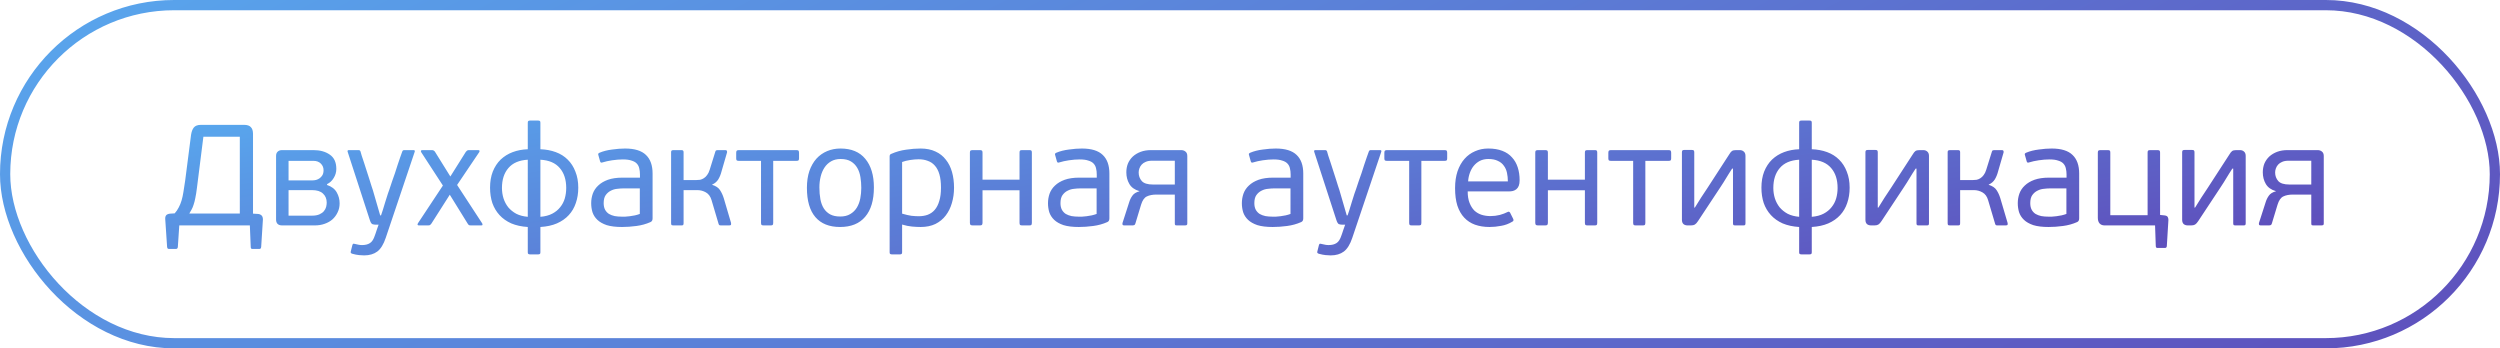 <?xml version="1.0" encoding="UTF-8"?> <svg xmlns="http://www.w3.org/2000/svg" width="244" height="34" viewBox="0 0 244 34" fill="none"><rect x="0.5" y="0.5" width="243" height="33" rx="16.5" stroke="url(#paint0_linear_433_11854)"></rect><path d="M19.22 18.346C19.173 18.729 19.122 19.051 19.066 19.312C19.019 19.564 18.963 19.783 18.898 19.97C18.842 20.157 18.777 20.315 18.702 20.446C18.637 20.577 18.562 20.707 18.478 20.838H23.406V13.348H19.85L19.22 18.346ZM17.498 22L17.358 24.086C17.349 24.226 17.288 24.296 17.176 24.296H16.49C16.434 24.296 16.392 24.282 16.364 24.254C16.336 24.226 16.317 24.17 16.308 24.086L16.126 21.37C16.117 21.23 16.145 21.113 16.21 21.02C16.285 20.927 16.415 20.871 16.602 20.852L17.05 20.824C17.209 20.647 17.339 20.455 17.442 20.25C17.554 20.045 17.647 19.816 17.722 19.564C17.797 19.312 17.857 19.032 17.904 18.724C17.96 18.407 18.016 18.043 18.072 17.632L18.646 13.166C18.693 12.858 18.781 12.62 18.912 12.452C19.052 12.275 19.285 12.186 19.612 12.186H23.826C24.134 12.186 24.353 12.261 24.484 12.41C24.624 12.55 24.694 12.769 24.694 13.068V20.852L25.17 20.88C25.31 20.889 25.427 20.936 25.52 21.02C25.613 21.104 25.66 21.239 25.66 21.426L25.492 24.086C25.483 24.17 25.464 24.226 25.436 24.254C25.408 24.282 25.366 24.296 25.31 24.296H24.624C24.577 24.296 24.54 24.282 24.512 24.254C24.484 24.226 24.47 24.17 24.47 24.086L24.386 22H17.498ZM31.915 18.052C32.363 18.201 32.681 18.444 32.867 18.78C33.054 19.107 33.147 19.461 33.147 19.844C33.147 20.171 33.082 20.465 32.951 20.726C32.83 20.987 32.662 21.216 32.447 21.412C32.233 21.599 31.976 21.743 31.677 21.846C31.388 21.949 31.07 22 30.725 22H27.533C27.337 22 27.188 21.949 27.085 21.846C26.992 21.743 26.945 21.608 26.945 21.44V15.21C26.945 15.033 26.997 14.897 27.099 14.804C27.202 14.701 27.346 14.65 27.533 14.65H30.585C31.238 14.65 31.775 14.799 32.195 15.098C32.615 15.387 32.825 15.849 32.825 16.484C32.825 16.801 32.741 17.095 32.573 17.366C32.414 17.637 32.2 17.837 31.929 17.968L31.915 18.052ZM28.163 17.604H30.529C30.622 17.604 30.73 17.59 30.851 17.562C30.982 17.525 31.099 17.469 31.201 17.394C31.304 17.319 31.392 17.221 31.467 17.1C31.542 16.969 31.579 16.806 31.579 16.61C31.579 16.358 31.491 16.143 31.313 15.966C31.136 15.789 30.898 15.7 30.599 15.7H28.163V17.604ZM31.887 19.774C31.887 19.41 31.766 19.116 31.523 18.892C31.29 18.668 30.935 18.556 30.459 18.556H28.163V21.048H30.445C30.744 21.048 30.986 21.006 31.173 20.922C31.36 20.838 31.505 20.735 31.607 20.614C31.719 20.483 31.794 20.343 31.831 20.194C31.869 20.045 31.887 19.905 31.887 19.774ZM37.651 23.204C37.437 23.848 37.161 24.296 36.825 24.548C36.489 24.8 36.06 24.926 35.537 24.926C35.407 24.926 35.243 24.917 35.047 24.898C34.851 24.879 34.637 24.837 34.403 24.772C34.254 24.735 34.198 24.66 34.235 24.548L34.389 23.932C34.408 23.857 34.436 23.811 34.473 23.792C34.511 23.783 34.562 23.787 34.627 23.806C34.805 23.853 34.935 23.881 35.019 23.89C35.113 23.909 35.22 23.918 35.341 23.918C35.659 23.918 35.915 23.853 36.111 23.722C36.307 23.601 36.466 23.353 36.587 22.98C36.597 22.952 36.62 22.887 36.657 22.784C36.695 22.681 36.732 22.569 36.769 22.448C36.816 22.336 36.853 22.229 36.881 22.126C36.919 22.023 36.942 21.958 36.951 21.93H36.685C36.555 21.93 36.438 21.911 36.335 21.874C36.242 21.827 36.158 21.683 36.083 21.44L33.927 14.804C33.899 14.701 33.941 14.65 34.053 14.65H34.991C35.094 14.65 35.159 14.697 35.187 14.79C35.206 14.855 35.243 14.986 35.299 15.182C35.365 15.369 35.439 15.593 35.523 15.854C35.607 16.106 35.696 16.381 35.789 16.68C35.883 16.969 35.971 17.245 36.055 17.506C36.139 17.758 36.209 17.982 36.265 18.178C36.331 18.374 36.373 18.5 36.391 18.556L37.105 21.02H37.189C37.217 20.945 37.273 20.777 37.357 20.516C37.441 20.255 37.525 19.979 37.609 19.69C37.703 19.391 37.787 19.125 37.861 18.892C37.945 18.649 37.992 18.519 38.001 18.5C38.011 18.481 38.039 18.397 38.085 18.248C38.141 18.089 38.207 17.893 38.281 17.66C38.365 17.427 38.454 17.175 38.547 16.904C38.641 16.624 38.729 16.349 38.813 16.078C38.907 15.807 38.991 15.56 39.065 15.336C39.149 15.103 39.215 14.921 39.261 14.79C39.289 14.697 39.355 14.65 39.457 14.65H40.353C40.465 14.65 40.507 14.701 40.479 14.804L37.651 23.204ZM44.613 18.052L47.063 21.804C47.081 21.841 47.091 21.883 47.091 21.93C47.091 21.977 47.053 22 46.979 22H45.957C45.854 22 45.784 21.986 45.747 21.958C45.709 21.921 45.677 21.879 45.649 21.832L43.899 19.004L42.107 21.818C42.069 21.874 42.027 21.921 41.981 21.958C41.943 21.986 41.878 22 41.785 22H40.889C40.749 22 40.716 21.93 40.791 21.79L43.227 18.108L41.113 14.86C41.085 14.823 41.075 14.781 41.085 14.734C41.094 14.678 41.136 14.65 41.211 14.65H42.149C42.242 14.65 42.307 14.669 42.345 14.706C42.391 14.734 42.429 14.771 42.457 14.818L43.955 17.226L45.467 14.818C45.504 14.771 45.541 14.734 45.579 14.706C45.625 14.669 45.686 14.65 45.761 14.65H46.671C46.755 14.65 46.797 14.673 46.797 14.72C46.806 14.767 46.801 14.804 46.783 14.832L44.613 18.052ZM52.743 14.566C53.285 14.585 53.784 14.678 54.241 14.846C54.699 15.014 55.086 15.257 55.403 15.574C55.73 15.891 55.982 16.283 56.159 16.75C56.346 17.207 56.439 17.73 56.439 18.318C56.439 18.859 56.36 19.359 56.201 19.816C56.052 20.264 55.823 20.656 55.515 20.992C55.207 21.328 54.82 21.599 54.353 21.804C53.896 22 53.359 22.117 52.743 22.154V24.632C52.743 24.716 52.725 24.767 52.687 24.786C52.659 24.814 52.603 24.828 52.519 24.828H51.735C51.661 24.828 51.605 24.814 51.567 24.786C51.53 24.767 51.511 24.716 51.511 24.632V22.154C50.905 22.117 50.368 22 49.901 21.804C49.444 21.599 49.061 21.328 48.753 20.992C48.445 20.656 48.212 20.264 48.053 19.816C47.904 19.359 47.829 18.859 47.829 18.318C47.829 17.73 47.918 17.207 48.095 16.75C48.282 16.283 48.539 15.891 48.865 15.574C49.201 15.257 49.593 15.014 50.041 14.846C50.489 14.678 50.979 14.585 51.511 14.566V11.976C51.511 11.883 51.53 11.827 51.567 11.808C51.605 11.78 51.661 11.766 51.735 11.766H52.519C52.603 11.766 52.659 11.78 52.687 11.808C52.725 11.827 52.743 11.883 52.743 11.976V14.566ZM55.263 18.346C55.263 17.534 55.053 16.885 54.633 16.4C54.213 15.905 53.583 15.635 52.743 15.588V21.16C53.201 21.123 53.588 21.02 53.905 20.852C54.223 20.684 54.479 20.474 54.675 20.222C54.881 19.97 55.03 19.685 55.123 19.368C55.217 19.041 55.263 18.701 55.263 18.346ZM48.991 18.346C48.991 18.701 49.043 19.041 49.145 19.368C49.248 19.685 49.402 19.975 49.607 20.236C49.822 20.488 50.083 20.698 50.391 20.866C50.709 21.025 51.082 21.123 51.511 21.16V15.588C50.671 15.635 50.041 15.905 49.621 16.4C49.201 16.885 48.991 17.534 48.991 18.346ZM63.692 21.314C63.692 21.501 63.622 21.622 63.482 21.678C63.062 21.865 62.605 21.991 62.11 22.056C61.625 22.121 61.158 22.154 60.71 22.154C60.104 22.154 59.604 22.093 59.212 21.972C58.83 21.841 58.526 21.669 58.302 21.454C58.078 21.239 57.92 20.992 57.826 20.712C57.742 20.432 57.7 20.138 57.7 19.83C57.7 19.513 57.752 19.205 57.854 18.906C57.966 18.598 58.144 18.332 58.386 18.108C58.629 17.875 58.942 17.688 59.324 17.548C59.716 17.408 60.192 17.338 60.752 17.338H62.46V17.03C62.46 16.806 62.437 16.605 62.39 16.428C62.353 16.251 62.274 16.097 62.152 15.966C62.031 15.835 61.858 15.737 61.634 15.672C61.42 15.597 61.14 15.56 60.794 15.56C60.468 15.56 60.118 15.588 59.744 15.644C59.38 15.7 59.082 15.765 58.848 15.84C58.774 15.868 58.713 15.877 58.666 15.868C58.62 15.859 58.587 15.817 58.568 15.742L58.4 15.14C58.382 15.093 58.377 15.051 58.386 15.014C58.405 14.967 58.452 14.93 58.526 14.902C58.881 14.753 59.287 14.65 59.744 14.594C60.202 14.529 60.622 14.496 61.004 14.496C61.938 14.496 62.619 14.706 63.048 15.126C63.478 15.537 63.692 16.139 63.692 16.932V21.314ZM62.446 18.388H60.822C60.654 18.388 60.458 18.402 60.234 18.43C60.02 18.449 59.814 18.509 59.618 18.612C59.422 18.705 59.254 18.85 59.114 19.046C58.984 19.233 58.918 19.494 58.918 19.83C58.918 20.082 58.965 20.297 59.058 20.474C59.152 20.642 59.278 20.777 59.436 20.88C59.595 20.973 59.782 21.043 59.996 21.09C60.211 21.127 60.444 21.146 60.696 21.146C60.78 21.146 60.888 21.146 61.018 21.146C61.158 21.137 61.308 21.123 61.466 21.104C61.634 21.076 61.802 21.048 61.97 21.02C62.138 20.983 62.297 20.936 62.446 20.88V18.388ZM66.718 21.79C66.718 21.883 66.699 21.944 66.662 21.972C66.633 21.991 66.578 22 66.493 22H65.737C65.663 22 65.602 21.991 65.555 21.972C65.518 21.944 65.499 21.883 65.499 21.79V14.86C65.499 14.767 65.518 14.711 65.555 14.692C65.602 14.664 65.663 14.65 65.737 14.65H66.493C66.578 14.65 66.633 14.664 66.662 14.692C66.699 14.711 66.718 14.767 66.718 14.86V17.576H67.921C68.061 17.576 68.197 17.567 68.328 17.548C68.458 17.52 68.579 17.469 68.692 17.394C68.813 17.319 68.92 17.217 69.013 17.086C69.116 16.955 69.2 16.783 69.266 16.568L69.811 14.818C69.83 14.743 69.858 14.697 69.895 14.678C69.942 14.659 69.989 14.65 70.035 14.65H70.805C70.88 14.65 70.927 14.678 70.945 14.734C70.964 14.781 70.969 14.827 70.96 14.874L70.427 16.708C70.353 17.007 70.246 17.273 70.106 17.506C69.966 17.73 69.769 17.898 69.517 18.01L69.504 18.038C69.868 18.15 70.124 18.323 70.273 18.556C70.423 18.78 70.544 19.041 70.638 19.34L71.352 21.762C71.361 21.809 71.361 21.86 71.352 21.916C71.342 21.972 71.286 22 71.183 22H70.358C70.32 22 70.278 21.995 70.231 21.986C70.185 21.967 70.152 21.921 70.133 21.846L69.448 19.536C69.345 19.181 69.163 18.929 68.901 18.78C68.64 18.631 68.365 18.556 68.076 18.556H66.718V21.79ZM75.465 21.748C75.465 21.851 75.446 21.921 75.409 21.958C75.372 21.986 75.306 22 75.213 22H74.527C74.434 22 74.368 21.986 74.331 21.958C74.294 21.921 74.275 21.851 74.275 21.748V15.7H72.105C72.002 15.7 71.932 15.681 71.895 15.644C71.867 15.597 71.853 15.537 71.853 15.462V14.916C71.853 14.832 71.867 14.767 71.895 14.72C71.932 14.673 72.002 14.65 72.105 14.65H77.733C77.845 14.65 77.915 14.673 77.943 14.72C77.971 14.767 77.985 14.832 77.985 14.916V15.462C77.985 15.537 77.971 15.597 77.943 15.644C77.915 15.681 77.845 15.7 77.733 15.7H75.465V21.748ZM85.293 18.29C85.293 19.541 85.008 20.497 84.439 21.16C83.879 21.823 83.062 22.154 81.989 22.154C80.934 22.154 80.132 21.832 79.581 21.188C79.03 20.544 78.755 19.592 78.755 18.332C78.755 17.716 78.834 17.17 78.993 16.694C79.161 16.218 79.39 15.817 79.679 15.49C79.978 15.163 80.328 14.916 80.729 14.748C81.13 14.58 81.564 14.496 82.031 14.496C83.095 14.496 83.902 14.832 84.453 15.504C85.013 16.176 85.293 17.105 85.293 18.29ZM84.061 18.332C84.061 17.968 84.033 17.618 83.977 17.282C83.921 16.937 83.818 16.638 83.669 16.386C83.52 16.125 83.314 15.915 83.053 15.756C82.792 15.597 82.456 15.518 82.045 15.518C81.69 15.518 81.382 15.593 81.121 15.742C80.86 15.891 80.645 16.092 80.477 16.344C80.309 16.596 80.183 16.89 80.099 17.226C80.015 17.562 79.973 17.917 79.973 18.29C79.973 18.71 80.006 19.097 80.071 19.452C80.136 19.797 80.248 20.096 80.407 20.348C80.566 20.591 80.771 20.782 81.023 20.922C81.284 21.062 81.611 21.132 82.003 21.132C82.395 21.132 82.722 21.053 82.983 20.894C83.254 20.735 83.468 20.525 83.627 20.264C83.786 20.003 83.898 19.704 83.963 19.368C84.028 19.032 84.061 18.687 84.061 18.332ZM93.114 18.318C93.114 18.85 93.044 19.349 92.904 19.816C92.773 20.273 92.573 20.679 92.302 21.034C92.041 21.379 91.705 21.655 91.294 21.86C90.883 22.056 90.407 22.154 89.866 22.154C89.605 22.154 89.32 22.14 89.012 22.112C88.713 22.084 88.391 22.019 88.046 21.916V24.632C88.046 24.716 88.027 24.767 87.99 24.786C87.962 24.814 87.911 24.828 87.836 24.828H87.052C86.977 24.828 86.921 24.814 86.884 24.786C86.847 24.767 86.828 24.716 86.828 24.632V15.252C86.828 15.131 86.884 15.051 86.996 15.014C87.463 14.809 87.943 14.673 88.438 14.608C88.933 14.533 89.404 14.496 89.852 14.496C90.412 14.496 90.897 14.594 91.308 14.79C91.719 14.977 92.055 15.243 92.316 15.588C92.587 15.924 92.787 16.325 92.918 16.792C93.049 17.259 93.114 17.767 93.114 18.318ZM91.84 18.318C91.84 17.805 91.789 17.371 91.686 17.016C91.583 16.661 91.434 16.377 91.238 16.162C91.051 15.947 90.823 15.793 90.552 15.7C90.291 15.597 89.992 15.546 89.656 15.546C89.413 15.546 89.138 15.569 88.83 15.616C88.522 15.663 88.261 15.728 88.046 15.812V20.852C88.401 20.955 88.704 21.025 88.956 21.062C89.217 21.09 89.455 21.104 89.67 21.104C89.987 21.104 90.277 21.057 90.538 20.964C90.809 20.861 91.037 20.703 91.224 20.488C91.42 20.264 91.569 19.975 91.672 19.62C91.784 19.265 91.84 18.831 91.84 18.318ZM95.894 21.748C95.894 21.851 95.871 21.921 95.824 21.958C95.787 21.986 95.722 22 95.628 22H94.942C94.849 22 94.779 21.986 94.732 21.958C94.686 21.921 94.662 21.851 94.662 21.748V14.888C94.662 14.785 94.686 14.72 94.732 14.692C94.779 14.664 94.849 14.65 94.942 14.65H95.628C95.722 14.65 95.787 14.664 95.824 14.692C95.871 14.72 95.894 14.785 95.894 14.888V17.534H99.506V14.888C99.506 14.785 99.525 14.72 99.562 14.692C99.609 14.664 99.679 14.65 99.772 14.65H100.458C100.561 14.65 100.626 14.664 100.654 14.692C100.692 14.72 100.71 14.785 100.71 14.888V21.748C100.71 21.851 100.692 21.921 100.654 21.958C100.626 21.986 100.561 22 100.458 22H99.772C99.679 22 99.609 21.986 99.562 21.958C99.525 21.921 99.506 21.851 99.506 21.748V18.57H95.894V21.748ZM108.276 21.314C108.276 21.501 108.206 21.622 108.066 21.678C107.646 21.865 107.189 21.991 106.694 22.056C106.209 22.121 105.742 22.154 105.294 22.154C104.688 22.154 104.188 22.093 103.796 21.972C103.414 21.841 103.11 21.669 102.886 21.454C102.662 21.239 102.504 20.992 102.41 20.712C102.326 20.432 102.284 20.138 102.284 19.83C102.284 19.513 102.336 19.205 102.438 18.906C102.55 18.598 102.728 18.332 102.97 18.108C103.213 17.875 103.526 17.688 103.908 17.548C104.3 17.408 104.776 17.338 105.336 17.338H107.044V17.03C107.044 16.806 107.021 16.605 106.974 16.428C106.937 16.251 106.858 16.097 106.736 15.966C106.615 15.835 106.442 15.737 106.218 15.672C106.004 15.597 105.724 15.56 105.378 15.56C105.052 15.56 104.702 15.588 104.328 15.644C103.964 15.7 103.666 15.765 103.432 15.84C103.358 15.868 103.297 15.877 103.25 15.868C103.204 15.859 103.171 15.817 103.152 15.742L102.984 15.14C102.966 15.093 102.961 15.051 102.97 15.014C102.989 14.967 103.036 14.93 103.11 14.902C103.465 14.753 103.871 14.65 104.328 14.594C104.786 14.529 105.206 14.496 105.588 14.496C106.522 14.496 107.203 14.706 107.632 15.126C108.062 15.537 108.276 16.139 108.276 16.932V21.314ZM107.03 18.388H105.406C105.238 18.388 105.042 18.402 104.818 18.43C104.604 18.449 104.398 18.509 104.202 18.612C104.006 18.705 103.838 18.85 103.698 19.046C103.568 19.233 103.502 19.494 103.502 19.83C103.502 20.082 103.549 20.297 103.642 20.474C103.736 20.642 103.862 20.777 104.02 20.88C104.179 20.973 104.366 21.043 104.58 21.09C104.795 21.127 105.028 21.146 105.28 21.146C105.364 21.146 105.472 21.146 105.602 21.146C105.742 21.137 105.892 21.123 106.05 21.104C106.218 21.076 106.386 21.048 106.554 21.02C106.722 20.983 106.881 20.936 107.03 20.88V18.388ZM115.278 14.65C115.446 14.65 115.586 14.697 115.698 14.79C115.819 14.883 115.88 15.028 115.88 15.224V21.818C115.88 21.902 115.856 21.953 115.81 21.972C115.763 21.991 115.702 22 115.628 22H114.886C114.802 22 114.741 21.991 114.704 21.972C114.676 21.944 114.662 21.888 114.662 21.804V18.99H112.87C112.496 18.99 112.184 19.051 111.932 19.172C111.689 19.284 111.502 19.55 111.372 19.97L110.812 21.818C110.793 21.893 110.756 21.944 110.7 21.972C110.653 21.991 110.606 22 110.56 22H109.734C109.659 22 109.608 21.986 109.58 21.958C109.561 21.93 109.552 21.897 109.552 21.86V21.776L110.196 19.774C110.27 19.522 110.378 19.298 110.518 19.102C110.658 18.897 110.891 18.752 111.218 18.668C111.208 18.668 111.204 18.663 111.204 18.654C110.746 18.523 110.42 18.29 110.224 17.954C110.028 17.618 109.93 17.24 109.93 16.82C109.93 16.512 109.981 16.227 110.084 15.966C110.196 15.705 110.354 15.476 110.56 15.28C110.774 15.084 111.031 14.93 111.33 14.818C111.628 14.706 111.969 14.65 112.352 14.65H115.278ZM112.436 15.686C112.193 15.686 111.988 15.723 111.82 15.798C111.661 15.863 111.53 15.952 111.428 16.064C111.325 16.176 111.25 16.302 111.204 16.442C111.157 16.573 111.134 16.703 111.134 16.834C111.134 17.161 111.236 17.441 111.442 17.674C111.647 17.898 112.011 18.01 112.534 18.01H114.662V15.686H112.436ZM127.198 21.314C127.198 21.501 127.128 21.622 126.988 21.678C126.568 21.865 126.111 21.991 125.616 22.056C125.131 22.121 124.664 22.154 124.216 22.154C123.61 22.154 123.11 22.093 122.718 21.972C122.336 21.841 122.032 21.669 121.808 21.454C121.584 21.239 121.426 20.992 121.332 20.712C121.248 20.432 121.206 20.138 121.206 19.83C121.206 19.513 121.258 19.205 121.36 18.906C121.472 18.598 121.65 18.332 121.892 18.108C122.135 17.875 122.448 17.688 122.83 17.548C123.222 17.408 123.698 17.338 124.258 17.338H125.966V17.03C125.966 16.806 125.943 16.605 125.896 16.428C125.859 16.251 125.78 16.097 125.658 15.966C125.537 15.835 125.364 15.737 125.14 15.672C124.926 15.597 124.646 15.56 124.3 15.56C123.974 15.56 123.624 15.588 123.25 15.644C122.886 15.7 122.588 15.765 122.354 15.84C122.28 15.868 122.219 15.877 122.172 15.868C122.126 15.859 122.093 15.817 122.074 15.742L121.906 15.14C121.888 15.093 121.883 15.051 121.892 15.014C121.911 14.967 121.958 14.93 122.032 14.902C122.387 14.753 122.793 14.65 123.25 14.594C123.708 14.529 124.128 14.496 124.51 14.496C125.444 14.496 126.125 14.706 126.554 15.126C126.984 15.537 127.198 16.139 127.198 16.932V21.314ZM125.952 18.388H124.328C124.16 18.388 123.964 18.402 123.74 18.43C123.526 18.449 123.32 18.509 123.124 18.612C122.928 18.705 122.76 18.85 122.62 19.046C122.49 19.233 122.424 19.494 122.424 19.83C122.424 20.082 122.471 20.297 122.564 20.474C122.658 20.642 122.784 20.777 122.942 20.88C123.101 20.973 123.288 21.043 123.502 21.09C123.717 21.127 123.95 21.146 124.202 21.146C124.286 21.146 124.394 21.146 124.524 21.146C124.664 21.137 124.814 21.123 124.972 21.104C125.14 21.076 125.308 21.048 125.476 21.02C125.644 20.983 125.803 20.936 125.952 20.88V18.388ZM131.987 23.204C131.773 23.848 131.497 24.296 131.161 24.548C130.825 24.8 130.396 24.926 129.873 24.926C129.743 24.926 129.579 24.917 129.383 24.898C129.187 24.879 128.973 24.837 128.739 24.772C128.59 24.735 128.534 24.66 128.571 24.548L128.725 23.932C128.744 23.857 128.772 23.811 128.809 23.792C128.847 23.783 128.898 23.787 128.963 23.806C129.141 23.853 129.271 23.881 129.355 23.89C129.449 23.909 129.556 23.918 129.677 23.918C129.995 23.918 130.251 23.853 130.447 23.722C130.643 23.601 130.802 23.353 130.923 22.98C130.933 22.952 130.956 22.887 130.993 22.784C131.031 22.681 131.068 22.569 131.105 22.448C131.152 22.336 131.189 22.229 131.217 22.126C131.255 22.023 131.278 21.958 131.287 21.93H131.021C130.891 21.93 130.774 21.911 130.671 21.874C130.578 21.827 130.494 21.683 130.419 21.44L128.263 14.804C128.235 14.701 128.277 14.65 128.389 14.65H129.327C129.43 14.65 129.495 14.697 129.523 14.79C129.542 14.855 129.579 14.986 129.635 15.182C129.701 15.369 129.775 15.593 129.859 15.854C129.943 16.106 130.032 16.381 130.125 16.68C130.219 16.969 130.307 17.245 130.391 17.506C130.475 17.758 130.545 17.982 130.601 18.178C130.667 18.374 130.709 18.5 130.727 18.556L131.441 21.02H131.525C131.553 20.945 131.609 20.777 131.693 20.516C131.777 20.255 131.861 19.979 131.945 19.69C132.039 19.391 132.123 19.125 132.197 18.892C132.281 18.649 132.328 18.519 132.337 18.5C132.347 18.481 132.375 18.397 132.421 18.248C132.477 18.089 132.543 17.893 132.617 17.66C132.701 17.427 132.79 17.175 132.883 16.904C132.977 16.624 133.065 16.349 133.149 16.078C133.243 15.807 133.327 15.56 133.401 15.336C133.485 15.103 133.551 14.921 133.597 14.79C133.625 14.697 133.691 14.65 133.793 14.65H134.689C134.801 14.65 134.843 14.701 134.815 14.804L131.987 23.204ZM138.725 21.748C138.725 21.851 138.706 21.921 138.669 21.958C138.631 21.986 138.566 22 138.473 22H137.787C137.693 22 137.628 21.986 137.591 21.958C137.553 21.921 137.535 21.851 137.535 21.748V15.7H135.365C135.262 15.7 135.192 15.681 135.155 15.644C135.127 15.597 135.113 15.537 135.113 15.462V14.916C135.113 14.832 135.127 14.767 135.155 14.72C135.192 14.673 135.262 14.65 135.365 14.65H140.993C141.105 14.65 141.175 14.673 141.203 14.72C141.231 14.767 141.245 14.832 141.245 14.916V15.462C141.245 15.537 141.231 15.597 141.203 15.644C141.175 15.681 141.105 15.7 140.993 15.7H138.725V21.748ZM145.249 14.496C145.781 14.496 146.238 14.571 146.621 14.72C147.013 14.869 147.33 15.084 147.573 15.364C147.825 15.635 148.011 15.961 148.133 16.344C148.254 16.717 148.315 17.133 148.315 17.59C148.315 17.814 148.287 17.996 148.231 18.136C148.175 18.276 148.095 18.388 147.993 18.472C147.899 18.547 147.787 18.603 147.657 18.64C147.535 18.668 147.405 18.682 147.265 18.682H143.247C143.247 19.121 143.307 19.494 143.429 19.802C143.55 20.11 143.709 20.362 143.905 20.558C144.11 20.745 144.343 20.88 144.605 20.964C144.875 21.048 145.165 21.09 145.473 21.09C145.781 21.09 146.084 21.053 146.383 20.978C146.681 20.894 146.929 20.801 147.125 20.698C147.237 20.633 147.325 20.656 147.391 20.768L147.685 21.356C147.75 21.487 147.722 21.58 147.601 21.636C147.265 21.841 146.901 21.977 146.509 22.042C146.126 22.117 145.748 22.154 145.375 22.154C144.852 22.154 144.381 22.079 143.961 21.93C143.55 21.781 143.2 21.552 142.911 21.244C142.621 20.936 142.397 20.544 142.239 20.068C142.089 19.592 142.015 19.023 142.015 18.36C142.015 17.744 142.094 17.198 142.253 16.722C142.421 16.237 142.649 15.831 142.939 15.504C143.228 15.177 143.569 14.93 143.961 14.762C144.353 14.585 144.782 14.496 145.249 14.496ZM147.167 17.702C147.167 17.413 147.139 17.137 147.083 16.876C147.027 16.605 146.924 16.372 146.775 16.176C146.635 15.971 146.439 15.812 146.187 15.7C145.944 15.579 145.636 15.518 145.263 15.518C144.955 15.518 144.679 15.579 144.437 15.7C144.203 15.821 144.003 15.985 143.835 16.19C143.676 16.386 143.55 16.615 143.457 16.876C143.363 17.137 143.307 17.413 143.289 17.702H147.167ZM151.074 21.748C151.074 21.851 151.051 21.921 151.004 21.958C150.967 21.986 150.901 22 150.808 22H150.122C150.029 22 149.959 21.986 149.912 21.958C149.865 21.921 149.842 21.851 149.842 21.748V14.888C149.842 14.785 149.865 14.72 149.912 14.692C149.959 14.664 150.029 14.65 150.122 14.65H150.808C150.901 14.65 150.967 14.664 151.004 14.692C151.051 14.72 151.074 14.785 151.074 14.888V17.534H154.686V14.888C154.686 14.785 154.705 14.72 154.742 14.692C154.789 14.664 154.859 14.65 154.952 14.65H155.638C155.741 14.65 155.806 14.664 155.834 14.692C155.871 14.72 155.89 14.785 155.89 14.888V21.748C155.89 21.851 155.871 21.921 155.834 21.958C155.806 21.986 155.741 22 155.638 22H154.952C154.859 22 154.789 21.986 154.742 21.958C154.705 21.921 154.686 21.851 154.686 21.748V18.57H151.074V21.748ZM160.586 21.748C160.586 21.851 160.567 21.921 160.53 21.958C160.493 21.986 160.427 22 160.334 22H159.648C159.555 22 159.489 21.986 159.452 21.958C159.415 21.921 159.396 21.851 159.396 21.748V15.7H157.226C157.123 15.7 157.053 15.681 157.016 15.644C156.988 15.597 156.974 15.537 156.974 15.462V14.916C156.974 14.832 156.988 14.767 157.016 14.72C157.053 14.673 157.123 14.65 157.226 14.65H162.854C162.966 14.65 163.036 14.673 163.064 14.72C163.092 14.767 163.106 14.832 163.106 14.916V15.462C163.106 15.537 163.092 15.597 163.064 15.644C163.036 15.681 162.966 15.7 162.854 15.7H160.586V21.748ZM164.156 14.86C164.156 14.767 164.175 14.706 164.212 14.678C164.249 14.65 164.305 14.636 164.38 14.636H165.136C165.22 14.636 165.276 14.65 165.304 14.678C165.341 14.706 165.36 14.767 165.36 14.86V20.264H165.416C165.64 19.909 165.841 19.587 166.018 19.298C166.205 18.999 166.415 18.682 166.648 18.346L168.762 15.084C168.855 14.925 168.944 14.813 169.028 14.748C169.112 14.683 169.247 14.65 169.434 14.65H169.798C169.957 14.65 170.087 14.697 170.19 14.79C170.302 14.883 170.358 15.023 170.358 15.21V21.804C170.358 21.888 170.339 21.944 170.302 21.972C170.274 21.991 170.218 22 170.134 22H169.364C169.289 22 169.233 21.991 169.196 21.972C169.159 21.944 169.14 21.888 169.14 21.804V16.456H169.056C168.944 16.624 168.841 16.783 168.748 16.932C168.664 17.072 168.575 17.217 168.482 17.366C168.398 17.506 168.309 17.651 168.216 17.8C168.123 17.949 168.02 18.108 167.908 18.276L165.724 21.58C165.621 21.739 165.519 21.851 165.416 21.916C165.323 21.972 165.197 22 165.038 22H164.716C164.548 22 164.413 21.958 164.31 21.874C164.207 21.781 164.156 21.641 164.156 21.454V14.86ZM176.829 14.566C177.37 14.585 177.87 14.678 178.327 14.846C178.784 15.014 179.172 15.257 179.489 15.574C179.816 15.891 180.068 16.283 180.245 16.75C180.432 17.207 180.525 17.73 180.525 18.318C180.525 18.859 180.446 19.359 180.287 19.816C180.138 20.264 179.909 20.656 179.601 20.992C179.293 21.328 178.906 21.599 178.439 21.804C177.982 22 177.445 22.117 176.829 22.154V24.632C176.829 24.716 176.81 24.767 176.773 24.786C176.745 24.814 176.689 24.828 176.605 24.828H175.821C175.746 24.828 175.69 24.814 175.653 24.786C175.616 24.767 175.597 24.716 175.597 24.632V22.154C174.99 22.117 174.454 22 173.987 21.804C173.53 21.599 173.147 21.328 172.839 20.992C172.531 20.656 172.298 20.264 172.139 19.816C171.99 19.359 171.915 18.859 171.915 18.318C171.915 17.73 172.004 17.207 172.181 16.75C172.368 16.283 172.624 15.891 172.951 15.574C173.287 15.257 173.679 15.014 174.127 14.846C174.575 14.678 175.065 14.585 175.597 14.566V11.976C175.597 11.883 175.616 11.827 175.653 11.808C175.69 11.78 175.746 11.766 175.821 11.766H176.605C176.689 11.766 176.745 11.78 176.773 11.808C176.81 11.827 176.829 11.883 176.829 11.976V14.566ZM179.349 18.346C179.349 17.534 179.139 16.885 178.719 16.4C178.299 15.905 177.669 15.635 176.829 15.588V21.16C177.286 21.123 177.674 21.02 177.991 20.852C178.308 20.684 178.565 20.474 178.761 20.222C178.966 19.97 179.116 19.685 179.209 19.368C179.302 19.041 179.349 18.701 179.349 18.346ZM173.077 18.346C173.077 18.701 173.128 19.041 173.231 19.368C173.334 19.685 173.488 19.975 173.693 20.236C173.908 20.488 174.169 20.698 174.477 20.866C174.794 21.025 175.168 21.123 175.597 21.16V15.588C174.757 15.635 174.127 15.905 173.707 16.4C173.287 16.885 173.077 17.534 173.077 18.346ZM182.066 14.86C182.066 14.767 182.085 14.706 182.122 14.678C182.16 14.65 182.216 14.636 182.29 14.636H183.046C183.13 14.636 183.186 14.65 183.214 14.678C183.252 14.706 183.27 14.767 183.27 14.86V20.264H183.326C183.55 19.909 183.751 19.587 183.928 19.298C184.115 18.999 184.325 18.682 184.558 18.346L186.672 15.084C186.766 14.925 186.854 14.813 186.938 14.748C187.022 14.683 187.158 14.65 187.344 14.65H187.708C187.867 14.65 187.998 14.697 188.1 14.79C188.212 14.883 188.268 15.023 188.268 15.21V21.804C188.268 21.888 188.25 21.944 188.212 21.972C188.184 21.991 188.128 22 188.044 22H187.274C187.2 22 187.144 21.991 187.106 21.972C187.069 21.944 187.05 21.888 187.05 21.804V16.456H186.966C186.854 16.624 186.752 16.783 186.658 16.932C186.574 17.072 186.486 17.217 186.392 17.366C186.308 17.506 186.22 17.651 186.126 17.8C186.033 17.949 185.93 18.108 185.818 18.276L183.634 21.58C183.532 21.739 183.429 21.851 183.326 21.916C183.233 21.972 183.107 22 182.948 22H182.626C182.458 22 182.323 21.958 182.22 21.874C182.118 21.781 182.066 21.641 182.066 21.454V14.86ZM191.309 21.79C191.309 21.883 191.291 21.944 191.253 21.972C191.225 21.991 191.169 22 191.085 22H190.329C190.255 22 190.194 21.991 190.147 21.972C190.11 21.944 190.091 21.883 190.091 21.79V14.86C190.091 14.767 190.11 14.711 190.147 14.692C190.194 14.664 190.255 14.65 190.329 14.65H191.085C191.169 14.65 191.225 14.664 191.253 14.692C191.291 14.711 191.309 14.767 191.309 14.86V17.576H192.513C192.653 17.576 192.789 17.567 192.919 17.548C193.05 17.52 193.171 17.469 193.283 17.394C193.405 17.319 193.512 17.217 193.605 17.086C193.708 16.955 193.792 16.783 193.857 16.568L194.403 14.818C194.422 14.743 194.45 14.697 194.487 14.678C194.534 14.659 194.581 14.65 194.627 14.65H195.397C195.472 14.65 195.519 14.678 195.537 14.734C195.556 14.781 195.561 14.827 195.551 14.874L195.019 16.708C194.945 17.007 194.837 17.273 194.697 17.506C194.557 17.73 194.361 17.898 194.109 18.01L194.095 18.038C194.459 18.15 194.716 18.323 194.865 18.556C195.015 18.78 195.136 19.041 195.229 19.34L195.943 21.762C195.953 21.809 195.953 21.86 195.943 21.916C195.934 21.972 195.878 22 195.775 22H194.949C194.912 22 194.87 21.995 194.823 21.986C194.777 21.967 194.744 21.921 194.725 21.846L194.039 19.536C193.937 19.181 193.755 18.929 193.493 18.78C193.232 18.631 192.957 18.556 192.667 18.556H191.309V21.79ZM202.927 21.314C202.927 21.501 202.857 21.622 202.717 21.678C202.297 21.865 201.839 21.991 201.345 22.056C200.859 22.121 200.393 22.154 199.945 22.154C199.338 22.154 198.839 22.093 198.447 21.972C198.064 21.841 197.761 21.669 197.537 21.454C197.313 21.239 197.154 20.992 197.061 20.712C196.977 20.432 196.935 20.138 196.935 19.83C196.935 19.513 196.986 19.205 197.089 18.906C197.201 18.598 197.378 18.332 197.621 18.108C197.863 17.875 198.176 17.688 198.559 17.548C198.951 17.408 199.427 17.338 199.987 17.338H201.695V17.03C201.695 16.806 201.671 16.605 201.625 16.428C201.587 16.251 201.508 16.097 201.387 15.966C201.265 15.835 201.093 15.737 200.869 15.672C200.654 15.597 200.374 15.56 200.029 15.56C199.702 15.56 199.352 15.588 198.979 15.644C198.615 15.7 198.316 15.765 198.083 15.84C198.008 15.868 197.947 15.877 197.901 15.868C197.854 15.859 197.821 15.817 197.803 15.742L197.635 15.14C197.616 15.093 197.611 15.051 197.621 15.014C197.639 14.967 197.686 14.93 197.761 14.902C198.115 14.753 198.521 14.65 198.979 14.594C199.436 14.529 199.856 14.496 200.239 14.496C201.172 14.496 201.853 14.706 202.283 15.126C202.712 15.537 202.927 16.139 202.927 16.932V21.314ZM201.681 18.388H200.057C199.889 18.388 199.693 18.402 199.469 18.43C199.254 18.449 199.049 18.509 198.853 18.612C198.657 18.705 198.489 18.85 198.349 19.046C198.218 19.233 198.153 19.494 198.153 19.83C198.153 20.082 198.199 20.297 198.293 20.474C198.386 20.642 198.512 20.777 198.671 20.88C198.829 20.973 199.016 21.043 199.231 21.09C199.445 21.127 199.679 21.146 199.931 21.146C200.015 21.146 200.122 21.146 200.253 21.146C200.393 21.137 200.542 21.123 200.701 21.104C200.869 21.076 201.037 21.048 201.205 21.02C201.373 20.983 201.531 20.936 201.681 20.88V18.388ZM210.824 20.978L211.23 21.02C211.426 21.039 211.543 21.099 211.58 21.202C211.627 21.305 211.645 21.398 211.636 21.482L211.482 24.016C211.473 24.091 211.454 24.137 211.426 24.156C211.398 24.184 211.361 24.198 211.314 24.198H210.544C210.46 24.198 210.413 24.137 210.404 24.016L210.334 22H205.406C205.201 22 205.037 21.935 204.916 21.804C204.804 21.673 204.748 21.491 204.748 21.258V14.888C204.748 14.785 204.771 14.72 204.818 14.692C204.865 14.664 204.93 14.65 205.014 14.65H205.7C205.803 14.65 205.873 14.664 205.91 14.692C205.947 14.72 205.966 14.785 205.966 14.888V21.006H209.606V14.888C209.606 14.785 209.625 14.72 209.662 14.692C209.709 14.664 209.783 14.65 209.886 14.65H210.572C210.656 14.65 210.717 14.664 210.754 14.692C210.801 14.72 210.824 14.785 210.824 14.888V20.978ZM212.978 14.86C212.978 14.767 212.997 14.706 213.034 14.678C213.072 14.65 213.128 14.636 213.202 14.636H213.958C214.042 14.636 214.098 14.65 214.126 14.678C214.164 14.706 214.182 14.767 214.182 14.86V20.264H214.238C214.462 19.909 214.663 19.587 214.84 19.298C215.027 18.999 215.237 18.682 215.47 18.346L217.584 15.084C217.678 14.925 217.766 14.813 217.85 14.748C217.934 14.683 218.07 14.65 218.256 14.65H218.62C218.779 14.65 218.91 14.697 219.012 14.79C219.124 14.883 219.18 15.023 219.18 15.21V21.804C219.18 21.888 219.162 21.944 219.124 21.972C219.096 21.991 219.04 22 218.956 22H218.186C218.112 22 218.056 21.991 218.018 21.972C217.981 21.944 217.962 21.888 217.962 21.804V16.456H217.878C217.766 16.624 217.664 16.783 217.57 16.932C217.486 17.072 217.398 17.217 217.304 17.366C217.22 17.506 217.132 17.651 217.038 17.8C216.945 17.949 216.842 18.108 216.73 18.276L214.546 21.58C214.444 21.739 214.341 21.851 214.238 21.916C214.145 21.972 214.019 22 213.86 22H213.538C213.37 22 213.235 21.958 213.132 21.874C213.03 21.781 212.978 21.641 212.978 21.454V14.86ZM226.197 14.65C226.365 14.65 226.505 14.697 226.617 14.79C226.739 14.883 226.799 15.028 226.799 15.224V21.818C226.799 21.902 226.776 21.953 226.729 21.972C226.683 21.991 226.622 22 226.547 22H225.805C225.721 22 225.661 21.991 225.623 21.972C225.595 21.944 225.581 21.888 225.581 21.804V18.99H223.789C223.416 18.99 223.103 19.051 222.851 19.172C222.609 19.284 222.422 19.55 222.291 19.97L221.731 21.818C221.713 21.893 221.675 21.944 221.619 21.972C221.573 21.991 221.526 22 221.479 22H220.653C220.579 22 220.527 21.986 220.499 21.958C220.481 21.93 220.471 21.897 220.471 21.86V21.776L221.115 19.774C221.19 19.522 221.297 19.298 221.437 19.102C221.577 18.897 221.811 18.752 222.137 18.668C222.128 18.668 222.123 18.663 222.123 18.654C221.666 18.523 221.339 18.29 221.143 17.954C220.947 17.618 220.849 17.24 220.849 16.82C220.849 16.512 220.901 16.227 221.003 15.966C221.115 15.705 221.274 15.476 221.479 15.28C221.694 15.084 221.951 14.93 222.249 14.818C222.548 14.706 222.889 14.65 223.271 14.65H226.197ZM223.355 15.686C223.113 15.686 222.907 15.723 222.739 15.798C222.581 15.863 222.45 15.952 222.347 16.064C222.245 16.176 222.17 16.302 222.123 16.442C222.077 16.573 222.053 16.703 222.053 16.834C222.053 17.161 222.156 17.441 222.361 17.674C222.567 17.898 222.931 18.01 223.453 18.01H225.581V15.686H223.355Z" fill="url(#paint1_linear_433_11854)"></path><defs><linearGradient id="paint0_linear_433_11854" x1="-87.609" y1="-2.584" x2="14.575" y2="196.706" gradientUnits="userSpaceOnUse"><stop stop-color="#56C7FF"></stop><stop offset="0.255" stop-color="#599DE8"></stop><stop offset="0.855" stop-color="#5F4AB9"></stop><stop offset="1" stop-color="#621DA1"></stop></linearGradient><linearGradient id="paint1_linear_433_11854" x1="-60.119" y1="11.24" x2="-47.646" y2="83.1" gradientUnits="userSpaceOnUse"><stop stop-color="#56C7FF"></stop><stop offset="0.255" stop-color="#599DE8"></stop><stop offset="0.855" stop-color="#5F4AB9"></stop><stop offset="1" stop-color="#621DA1"></stop></linearGradient></defs></svg> 